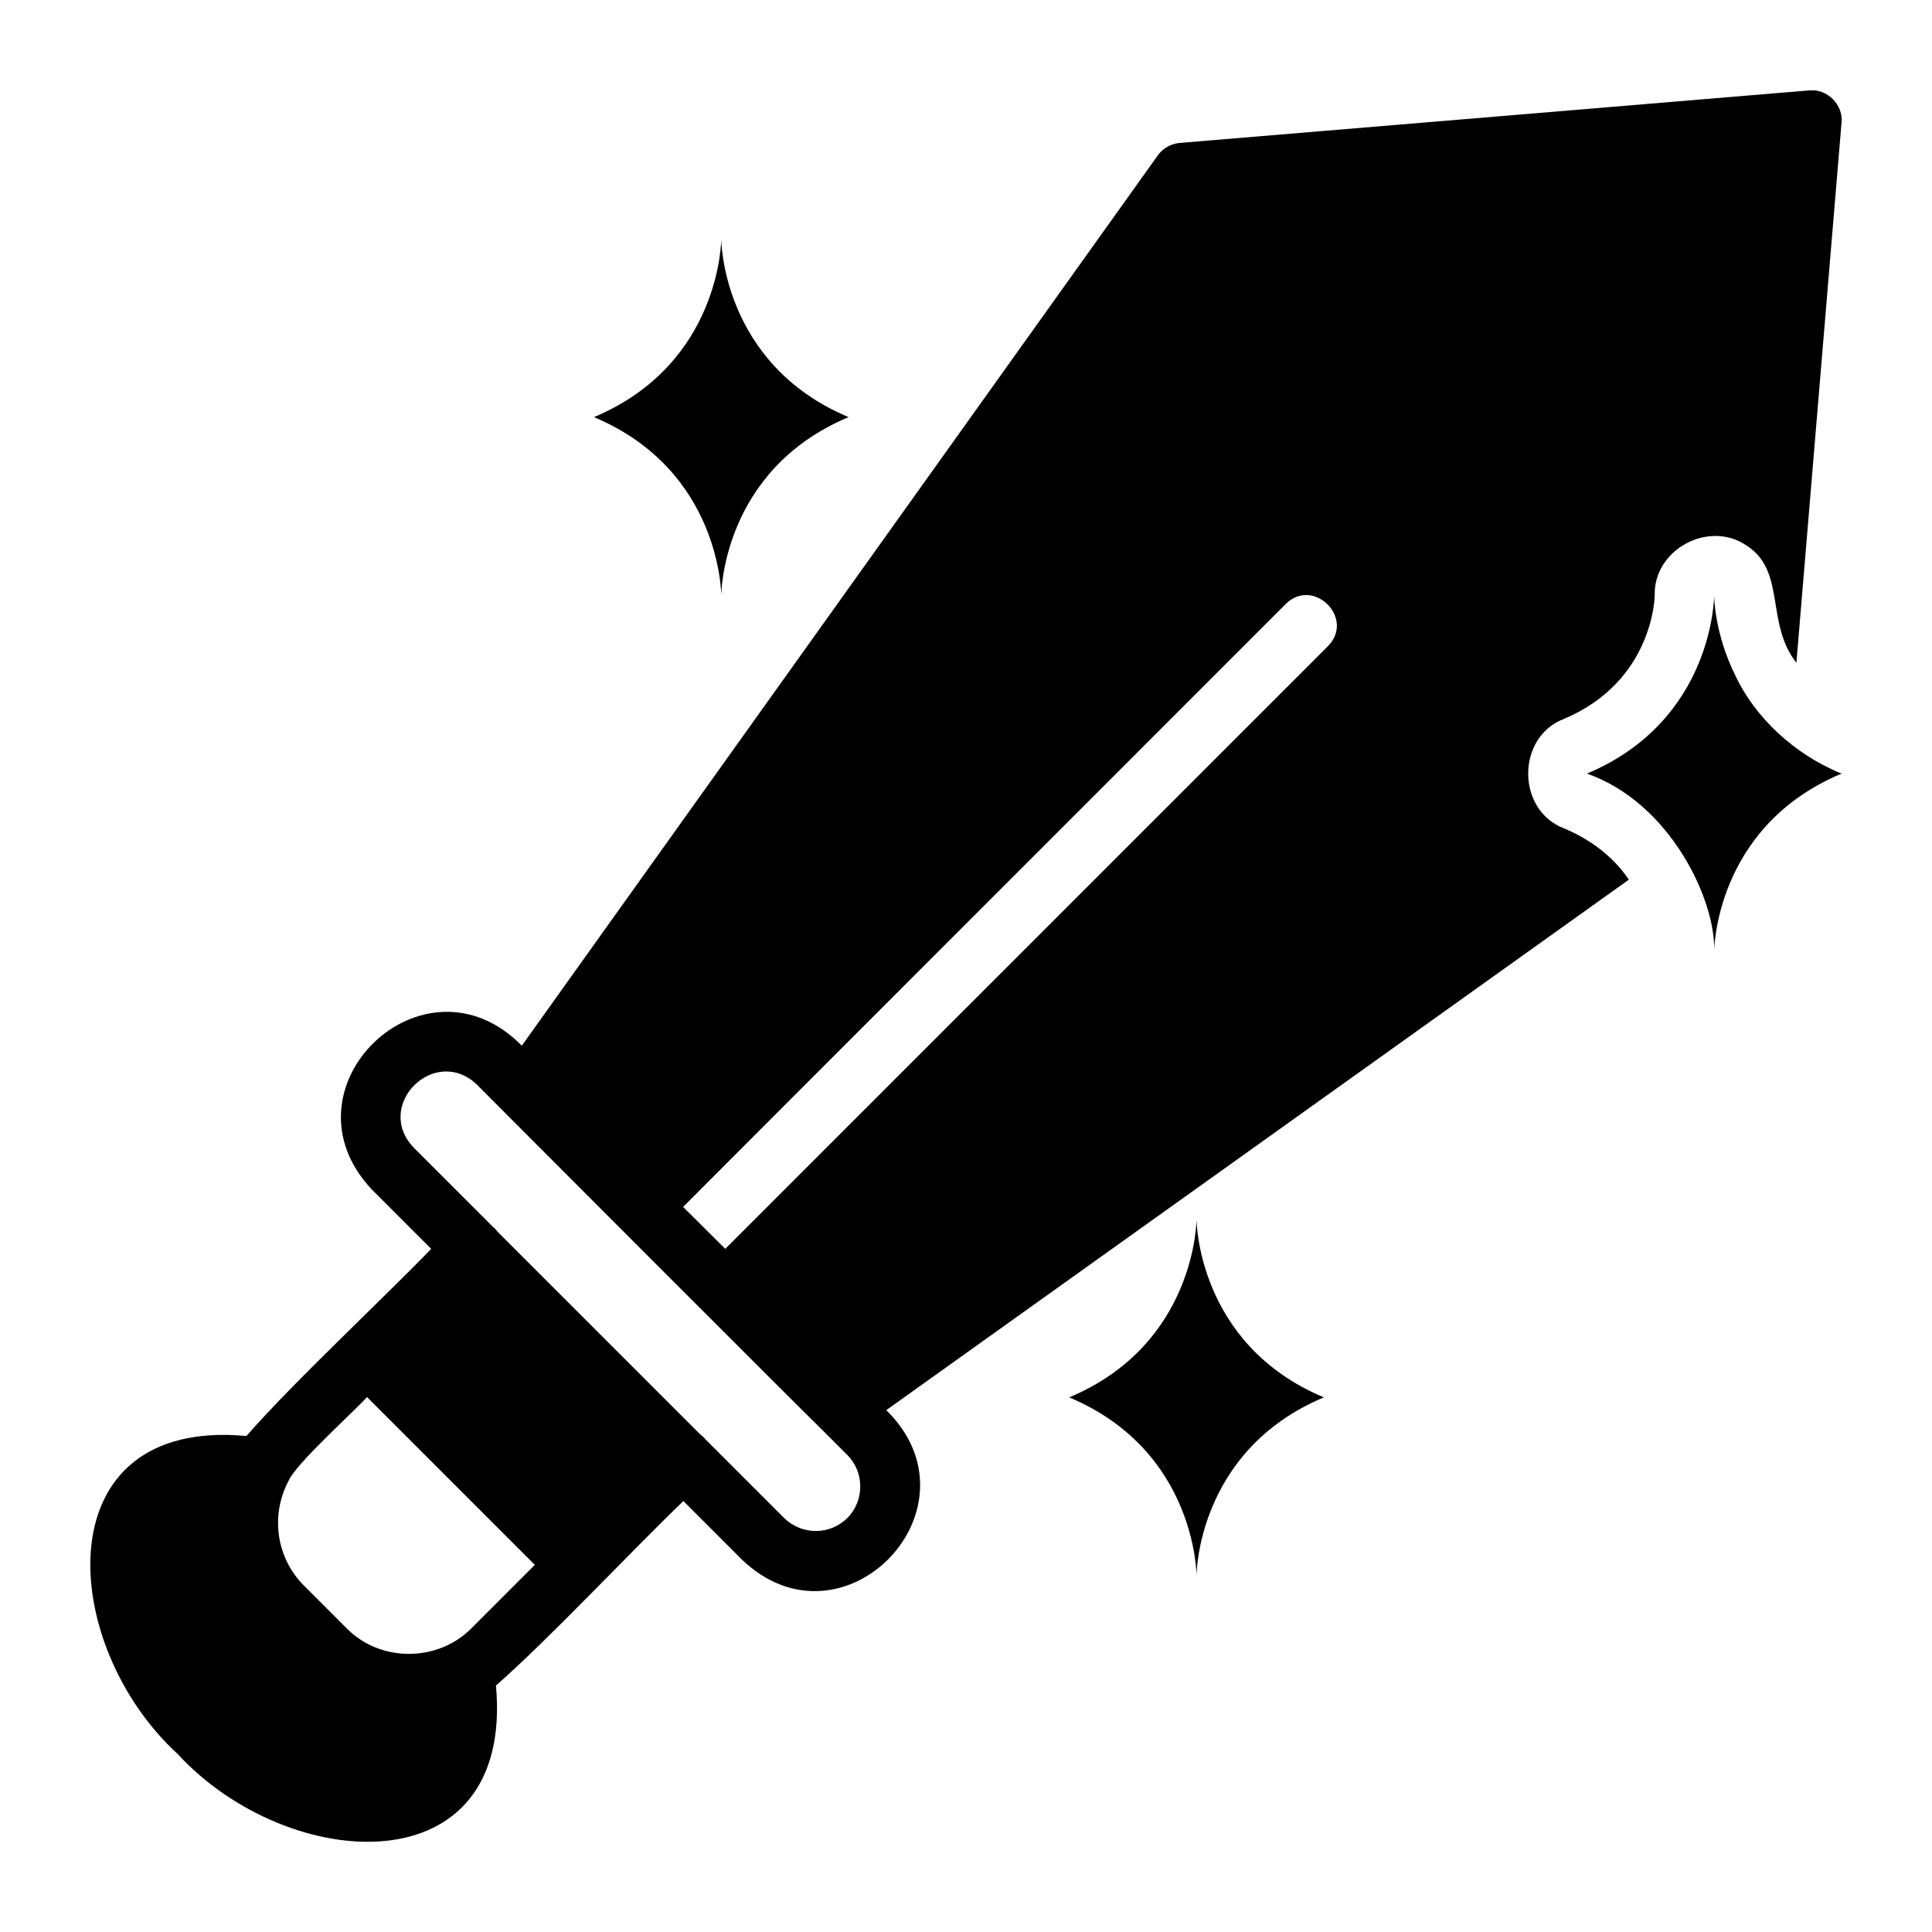 <?xml version="1.0" encoding="UTF-8"?>
<!-- Uploaded to: SVG Repo, www.svgrepo.com, Generator: SVG Repo Mixer Tools -->
<svg fill="#000000" width="800px" height="800px" version="1.1" viewBox="144 144 512 512" xmlns="http://www.w3.org/2000/svg">
 <g>
  <path d="m623.53 167.95-166.96 13.934c-2.363 0.238-4.406 1.418-5.746 3.305l-168.54 235.93c-25.949-26.414-65.152 11.297-39.676 38.18l15.664 15.664c-13.121 13.562-36.594 35.426-48.965 49.594-53.684-5.016-49.965 55.211-18.184 84.309 29.23 31.75 89.227 35.652 84.309-18.184 14.121-12.352 36.074-35.867 49.672-48.887l15.586 15.586c26.883 25.551 64.59-13.777 38.18-39.676l196.8-140.59c-4.332-6.332-10.32-10.699-17.238-13.617-12.59-4.828-12.602-24.145 0-28.969 23.773-9.996 24.086-32.512 24.086-32.746-0.328-12.195 14.355-20.031 24.324-13.223 10.609 6.805 4.902 20.453 13.223 31.094l11.965-143.19c0.484-4.684-3.816-8.992-8.504-8.5zm-354.48 407.45c-8.961 9.156-24.371 9.227-33.301 0l-11.176-11.18c-7.34-7.32-8.992-18.555-4.094-27.789 1.871-4.508 17.422-18.402 20.781-22.199l44.477 44.477-16.688 16.688zm99.504-29.125c-4.644 4.644-12.125 4.566-16.766 0l-20.859-20.859c-0.355-0.535-1.066-1.02-1.496-1.418l-53.453-53.449c-0.461-0.512-0.836-1.098-1.418-1.496l-20.863-20.859c-10.809-11.164 5.422-27.438 16.691-16.766-1.375-1.305 89.031 89.234 91.156 91.156l7.008 7.008c4.566 4.566 4.566 12.121 0 16.688zm127.37-231.04-159.72 159.72-11.176-11.102c0-0.078 159.72-159.8 159.72-159.8 7.336-7.238 18.441 3.812 11.176 11.18z"/>
  <path d="m335.14 301.77s0-33.07 33.738-47.23c-33.738-14.16-33.738-47.23-33.738-47.23s0 33.07-33.738 47.23c33.738 14.16 33.738 47.23 33.738 47.23z"/>
  <path d="m603.93 323.11c-5.668-11.336-5.668-21.332-5.668-21.332s0 33.062-33.691 47.23c22.27 7.859 34.254 33.863 33.691 47.23 0 0 0-33.062 33.77-47.23-12.539-5.062-22.961-14.953-28.105-25.898z"/>
  <path d="m461.09 467.09s0 33.07-33.738 47.23c33.738 14.16 33.738 47.23 33.738 47.23s0-33.07 33.738-47.23c-33.738-14.16-33.738-47.23-33.738-47.23z"/>
 </g>
</svg>